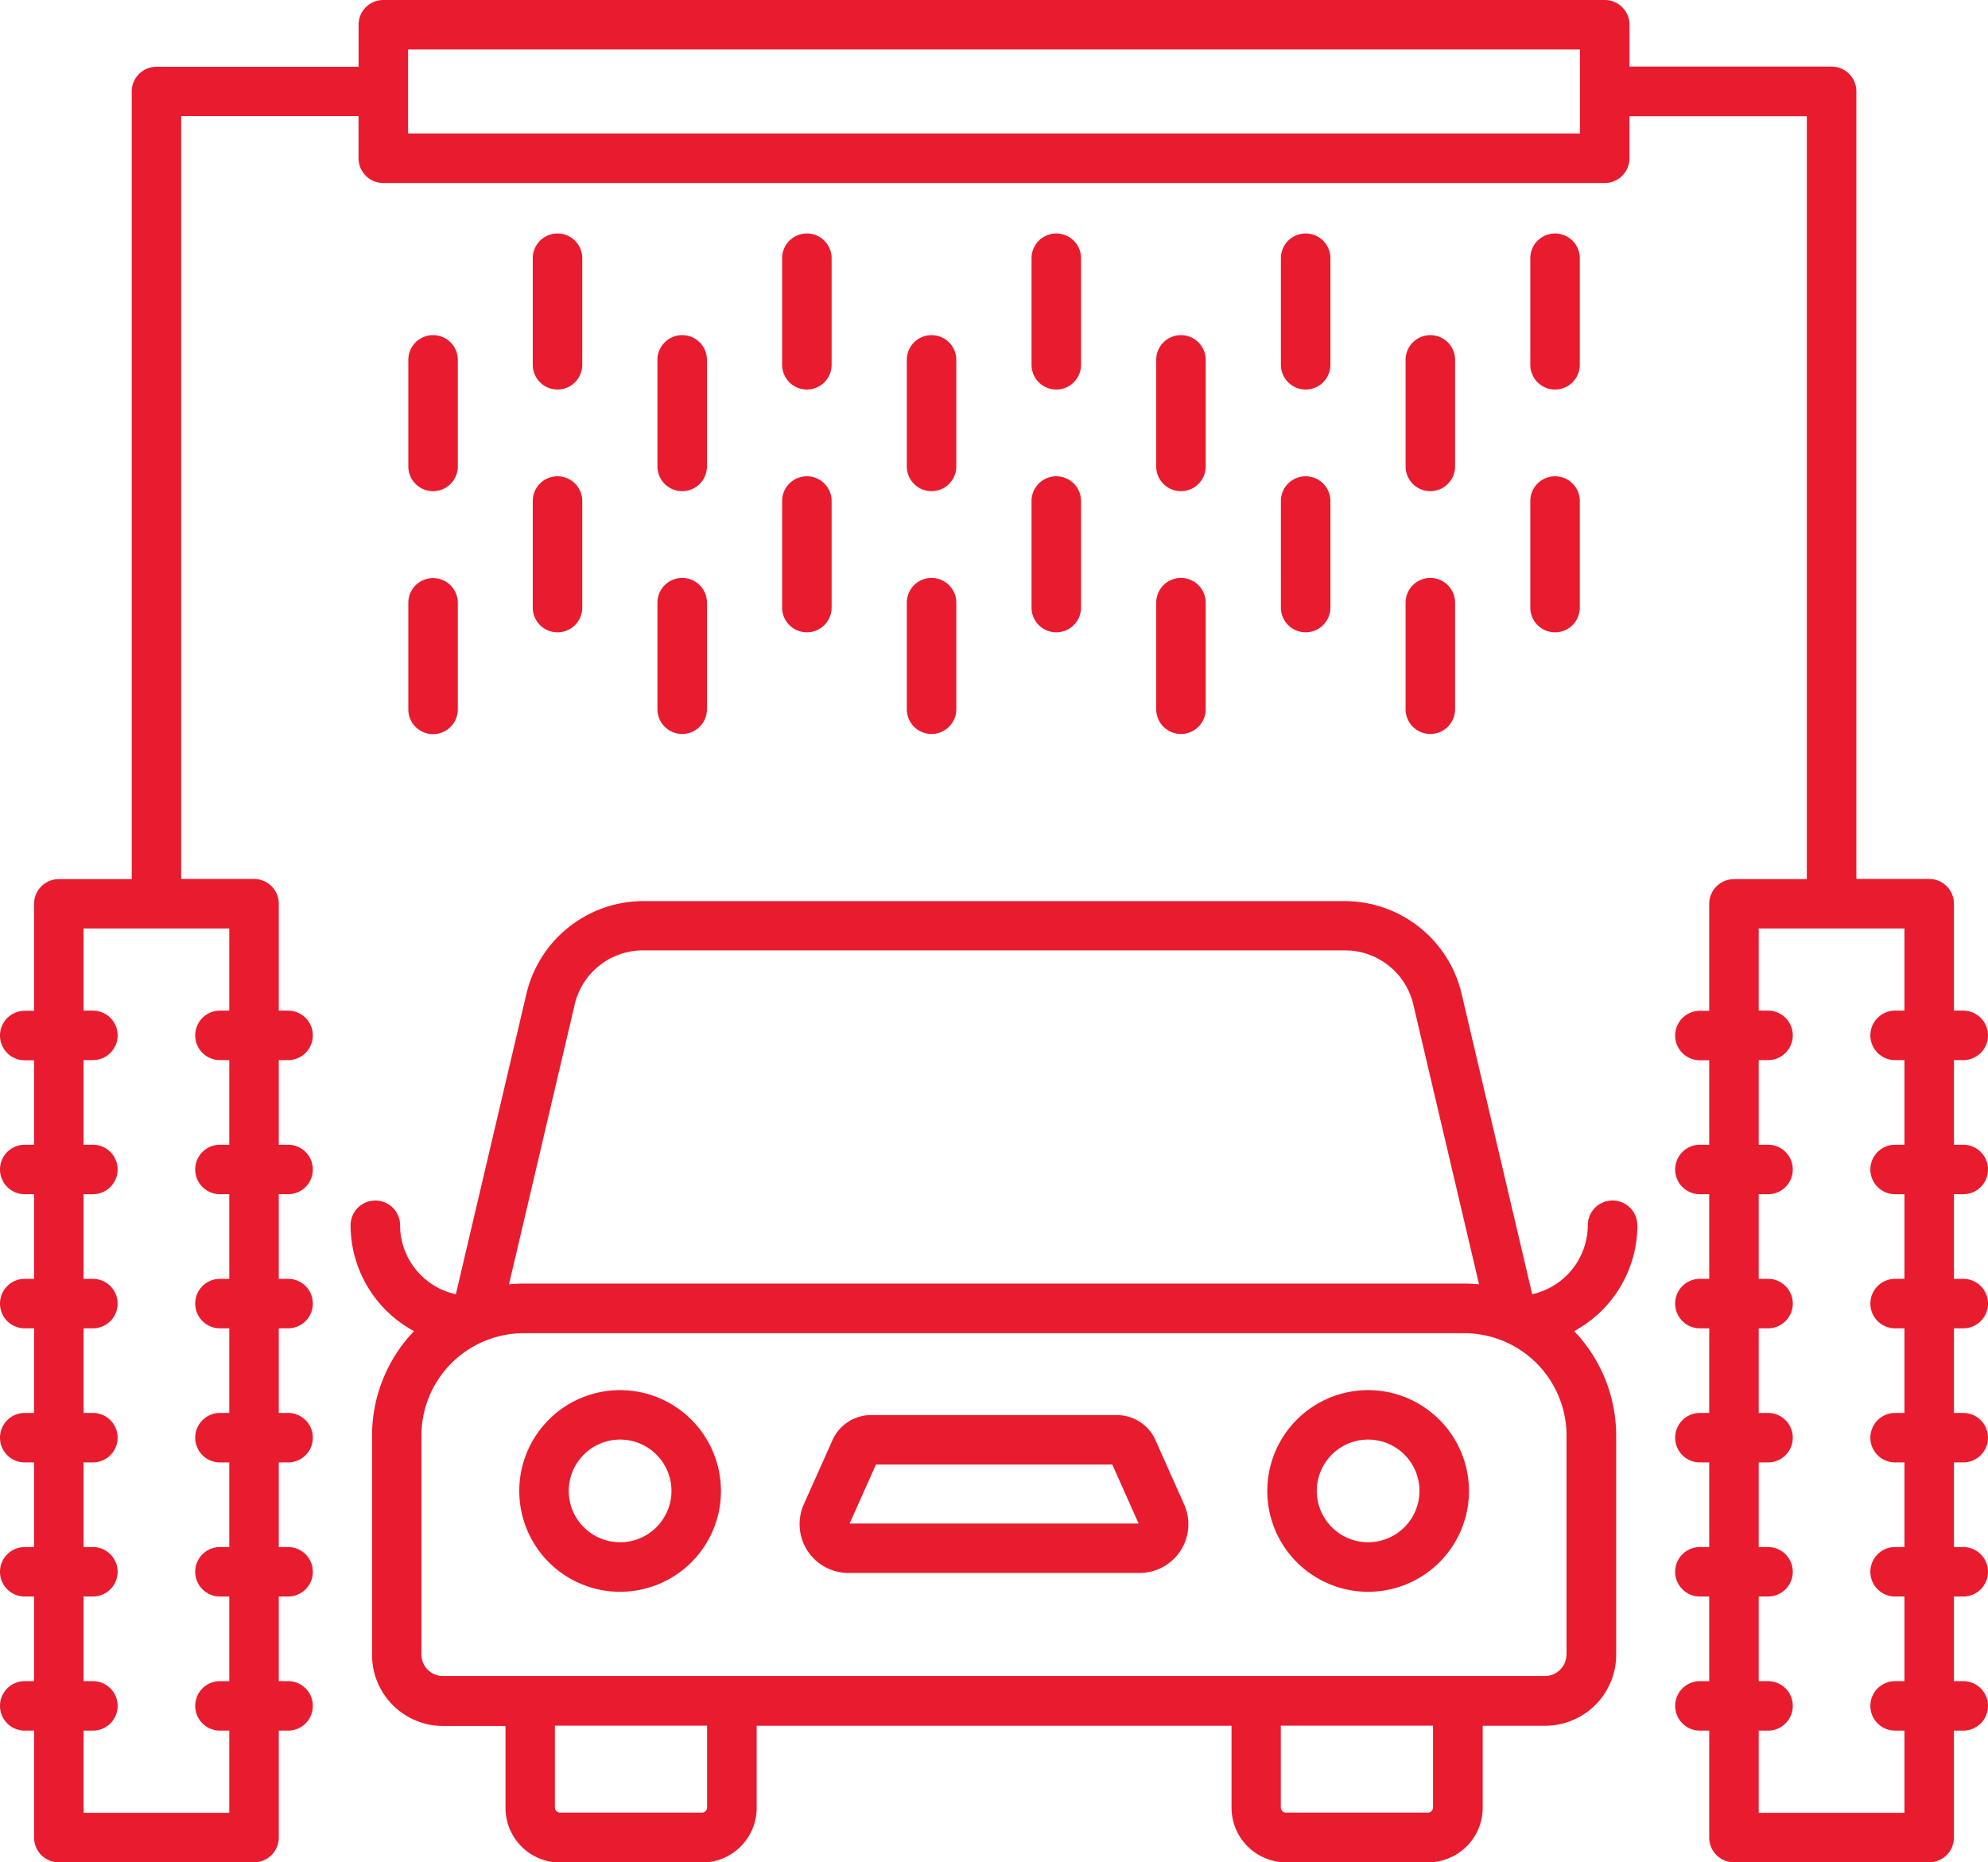 <svg xmlns="http://www.w3.org/2000/svg" width="482" height="451.62" viewBox="0 0 482 451.62"><defs><style>.a{fill:#e81c2e;}</style></defs><title>automatic</title><path class="a" d="M491,319.8a6,6,0,0,0,0-12h-2.26V287.28H491a6,6,0,0,0,0-12h-2.26V249.35a6,6,0,0,0-6-6H465.08v-191a6,6,0,0,0-6-6h-49V36.2a6,6,0,0,0-6-6H107.94a6,6,0,0,0-6,6V46.39h-49a6,6,0,0,0-6,6v191H29.26a6,6,0,0,0-6,6v25.93H21a6,6,0,0,0,0,12h2.26V307.8H21a6,6,0,0,0,0,12h2.26v20.52H21a6,6,0,0,0,0,12h2.26v20.52H21a6,6,0,0,0,0,12h2.26v20.52H21a6,6,0,0,0,0,12h2.26v20.52H21a6,6,0,0,0,0,12h2.26v25.93a6,6,0,0,0,6,6H76.59a6,6,0,0,0,6-6V449.88h2.26a6,6,0,1,0,0-12H82.59V417.36h2.26a6,6,0,1,0,0-12H82.59V384.84h2.26a6,6,0,0,0,0-12H82.59V352.32h2.26a6,6,0,0,0,0-12H82.59V319.8h2.26a6,6,0,0,0,0-12H82.59V287.28h2.26a6,6,0,1,0,0-12H82.59V249.35a6,6,0,0,0-6-6H58.93v-185h43V68.58a6,6,0,0,0,6,6H404.07a6,6,0,0,0,6-6V58.39h43v185H435.41a6,6,0,0,0-6,6v25.93h-2.26a6,6,0,0,0,0,12h2.26V307.8h-2.26a6,6,0,0,0,0,12h2.26v20.52h-2.26a6,6,0,0,0,0,12h2.26v20.52h-2.26a6,6,0,0,0,0,12h2.26v20.52h-2.26a6,6,0,0,0,0,12h2.26v20.52h-2.26a6,6,0,0,0,0,12h2.26v25.93a6,6,0,0,0,6,6h47.33a6,6,0,0,0,6-6V449.88H491a6,6,0,0,0,0-12h-2.26V417.36H491a6,6,0,0,0,0-12h-2.26V384.84H491a6,6,0,0,0,0-12h-2.26V352.32H491a6,6,0,0,0,0-12h-2.26V319.8ZM70.59,275.28H68.33a6,6,0,1,0,0,12h2.26V307.8H68.33a6,6,0,1,0,0,12h2.26v20.52H68.33a6,6,0,1,0,0,12h2.26v20.52H68.33a6,6,0,1,0,0,12h2.26v20.52H68.33a6,6,0,1,0,0,12h2.26v20.52H68.33a6,6,0,0,0,0,12h2.26v19.93H35.26V449.88h2.26a6,6,0,0,0,0-12H35.26V417.36h2.26a6,6,0,0,0,0-12H35.26V384.84h2.26a6,6,0,0,0,0-12H35.26V352.32h2.26a6,6,0,0,0,0-12H35.26V319.8h2.26a6,6,0,0,0,0-12H35.26V287.28h2.26a6,6,0,0,0,0-12H35.26V255.35H70.59ZM398.06,62.57H113.94V42.2H398.06Zm78.68,277.75h-2.26a6,6,0,0,0,0,12h2.26v20.52h-2.26a6,6,0,0,0,0,12h2.26v20.52h-2.26a6,6,0,0,0,0,12h2.26v20.52h-2.26a6,6,0,0,0,0,12h2.26v19.93H441.41V449.88h2.26a6,6,0,0,0,0-12h-2.26V417.36h2.26a6,6,0,0,0,0-12h-2.26V384.84h2.26a6,6,0,0,0,0-12h-2.26V352.32h2.26a6,6,0,0,0,0-12h-2.26V319.8h2.26a6,6,0,0,0,0-12h-2.26V287.28h2.26a6,6,0,1,0,0-12h-2.26V255.35h35.33v19.93h-2.26a6,6,0,0,0,0,12h2.26V307.8h-2.26a6,6,0,0,0,0,12h2.26Zm-64.77-13a6,6,0,1,0-12,0,17.22,17.22,0,0,1-13.48,16.73L369.4,271.3a29.16,29.16,0,0,0-28.5-22.58H171.11a29.16,29.16,0,0,0-28.5,22.58l-17.09,72.76A17.2,17.2,0,0,1,112,327.33a6,6,0,0,0-12,0A29.24,29.24,0,0,0,115.38,353a36.69,36.69,0,0,0-10.18,25.38v53.16a17.23,17.23,0,0,0,17.21,17.21h15.15v19.87a13.26,13.26,0,0,0,13.25,13.25h34.4a13.26,13.26,0,0,0,13.25-13.25V448.7H313.59v19.87a13.26,13.26,0,0,0,13.25,13.25h34.4a13.26,13.26,0,0,0,13.25-13.25V448.7h15.15a17.23,17.23,0,0,0,17.21-17.21V378.33A36.69,36.69,0,0,0,396.67,353,29.3,29.3,0,0,0,412,327.33ZM154.29,274a17,17,0,0,1,16.82-13.33H340.89A17,17,0,0,1,357.71,274l15.89,67.65a35.56,35.56,0,0,0-3.6-.18H142a35.51,35.51,0,0,0-3.59.18Zm32.15,194.51a1.26,1.26,0,0,1-1.25,1.25h-34.4a1.26,1.26,0,0,1-1.25-1.25V448.68h36.9Zm176,0a1.26,1.26,0,0,1-1.25,1.25h-34.4a1.26,1.26,0,0,1-1.25-1.25V448.68h36.9Zm32.35-37.08a5.22,5.22,0,0,1-5.21,5.21H122.39a5.22,5.22,0,0,1-5.21-5.21V378.31A24.84,24.84,0,0,1,142,353.5H370a24.84,24.84,0,0,1,24.81,24.81v53.16Zm-8.76-312.81V92.82a6,6,0,0,1,12,0v25.84a6,6,0,1,1-12,0Zm0,33.08a6,6,0,1,1,12,0v25.84a6,6,0,0,1-12,0Zm-60.47-33.08V92.82a6,6,0,0,1,12,0v25.84a6,6,0,1,1-12,0Zm0,33.08a6,6,0,0,1,12,0v25.84a6,6,0,0,1-12,0Zm-60.46-33.08V92.82a6,6,0,0,1,12,0v25.84a6,6,0,0,1-12,0Zm0,33.08a6,6,0,0,1,12,0v25.84a6,6,0,1,1-12,0Zm-60.47-33.08V92.82a6,6,0,0,1,12,0v25.84a6,6,0,0,1-12,0Zm0,33.08a6,6,0,0,1,12,0v25.84a6,6,0,0,1-12,0Zm-60.46-33.08V92.82a6,6,0,0,1,12,0v25.84a6,6,0,1,1-12,0Zm0,33.08a6,6,0,0,1,12,0v25.84a6,6,0,0,1-12,0Zm211.62-8.43V117.47a6,6,0,1,1,12,0v25.84a6,6,0,0,1-12,0Zm0,33.08a6,6,0,0,1,12,0v25.84a6,6,0,0,1-12,0Zm-60.46-33.08V117.47a6,6,0,0,1,12,0v25.84a6,6,0,0,1-12,0Zm0,33.08a6,6,0,0,1,12,0v25.84a6,6,0,1,1-12,0Zm-60.47-33.08V117.47a6,6,0,0,1,12,0v25.84a6,6,0,0,1-12,0Zm0,33.08a6,6,0,0,1,12,0v25.84a6,6,0,1,1-12,0Zm-60.46-33.08V117.47a6,6,0,0,1,12,0v25.84a6,6,0,0,1-12,0Zm0,33.08a6,6,0,0,1,12,0v25.84a6,6,0,0,1-12,0ZM114,143.31V117.47a6,6,0,0,1,12,0v25.84a6,6,0,0,1-12,0Zm0,33.08a6,6,0,0,1,12,0v25.84a6,6,0,0,1-12,0ZM295.18,379.5a10.24,10.24,0,0,0-9.47-6.14H226.28a10.24,10.24,0,0,0-9.47,6.14L209.89,395a11.83,11.83,0,0,0,10.79,16.64H291.3A11.81,11.81,0,0,0,302.09,395ZM221,399.65l6.38-14.3h57.3l6.38,14.3Zm-55.65-32.34a24.45,24.45,0,1,0,24.45,24.45A24.48,24.48,0,0,0,165.32,367.31Zm0,36.89a12.45,12.45,0,1,1,12.45-12.45A12.46,12.46,0,0,1,165.32,404.2Zm181.36-36.89a24.45,24.45,0,1,0,24.45,24.45A24.48,24.48,0,0,0,346.68,367.31Zm0,36.89a12.45,12.45,0,1,1,12.45-12.45A12.46,12.46,0,0,1,346.68,404.2Z" transform="translate(-15 -30.2)"/></svg>